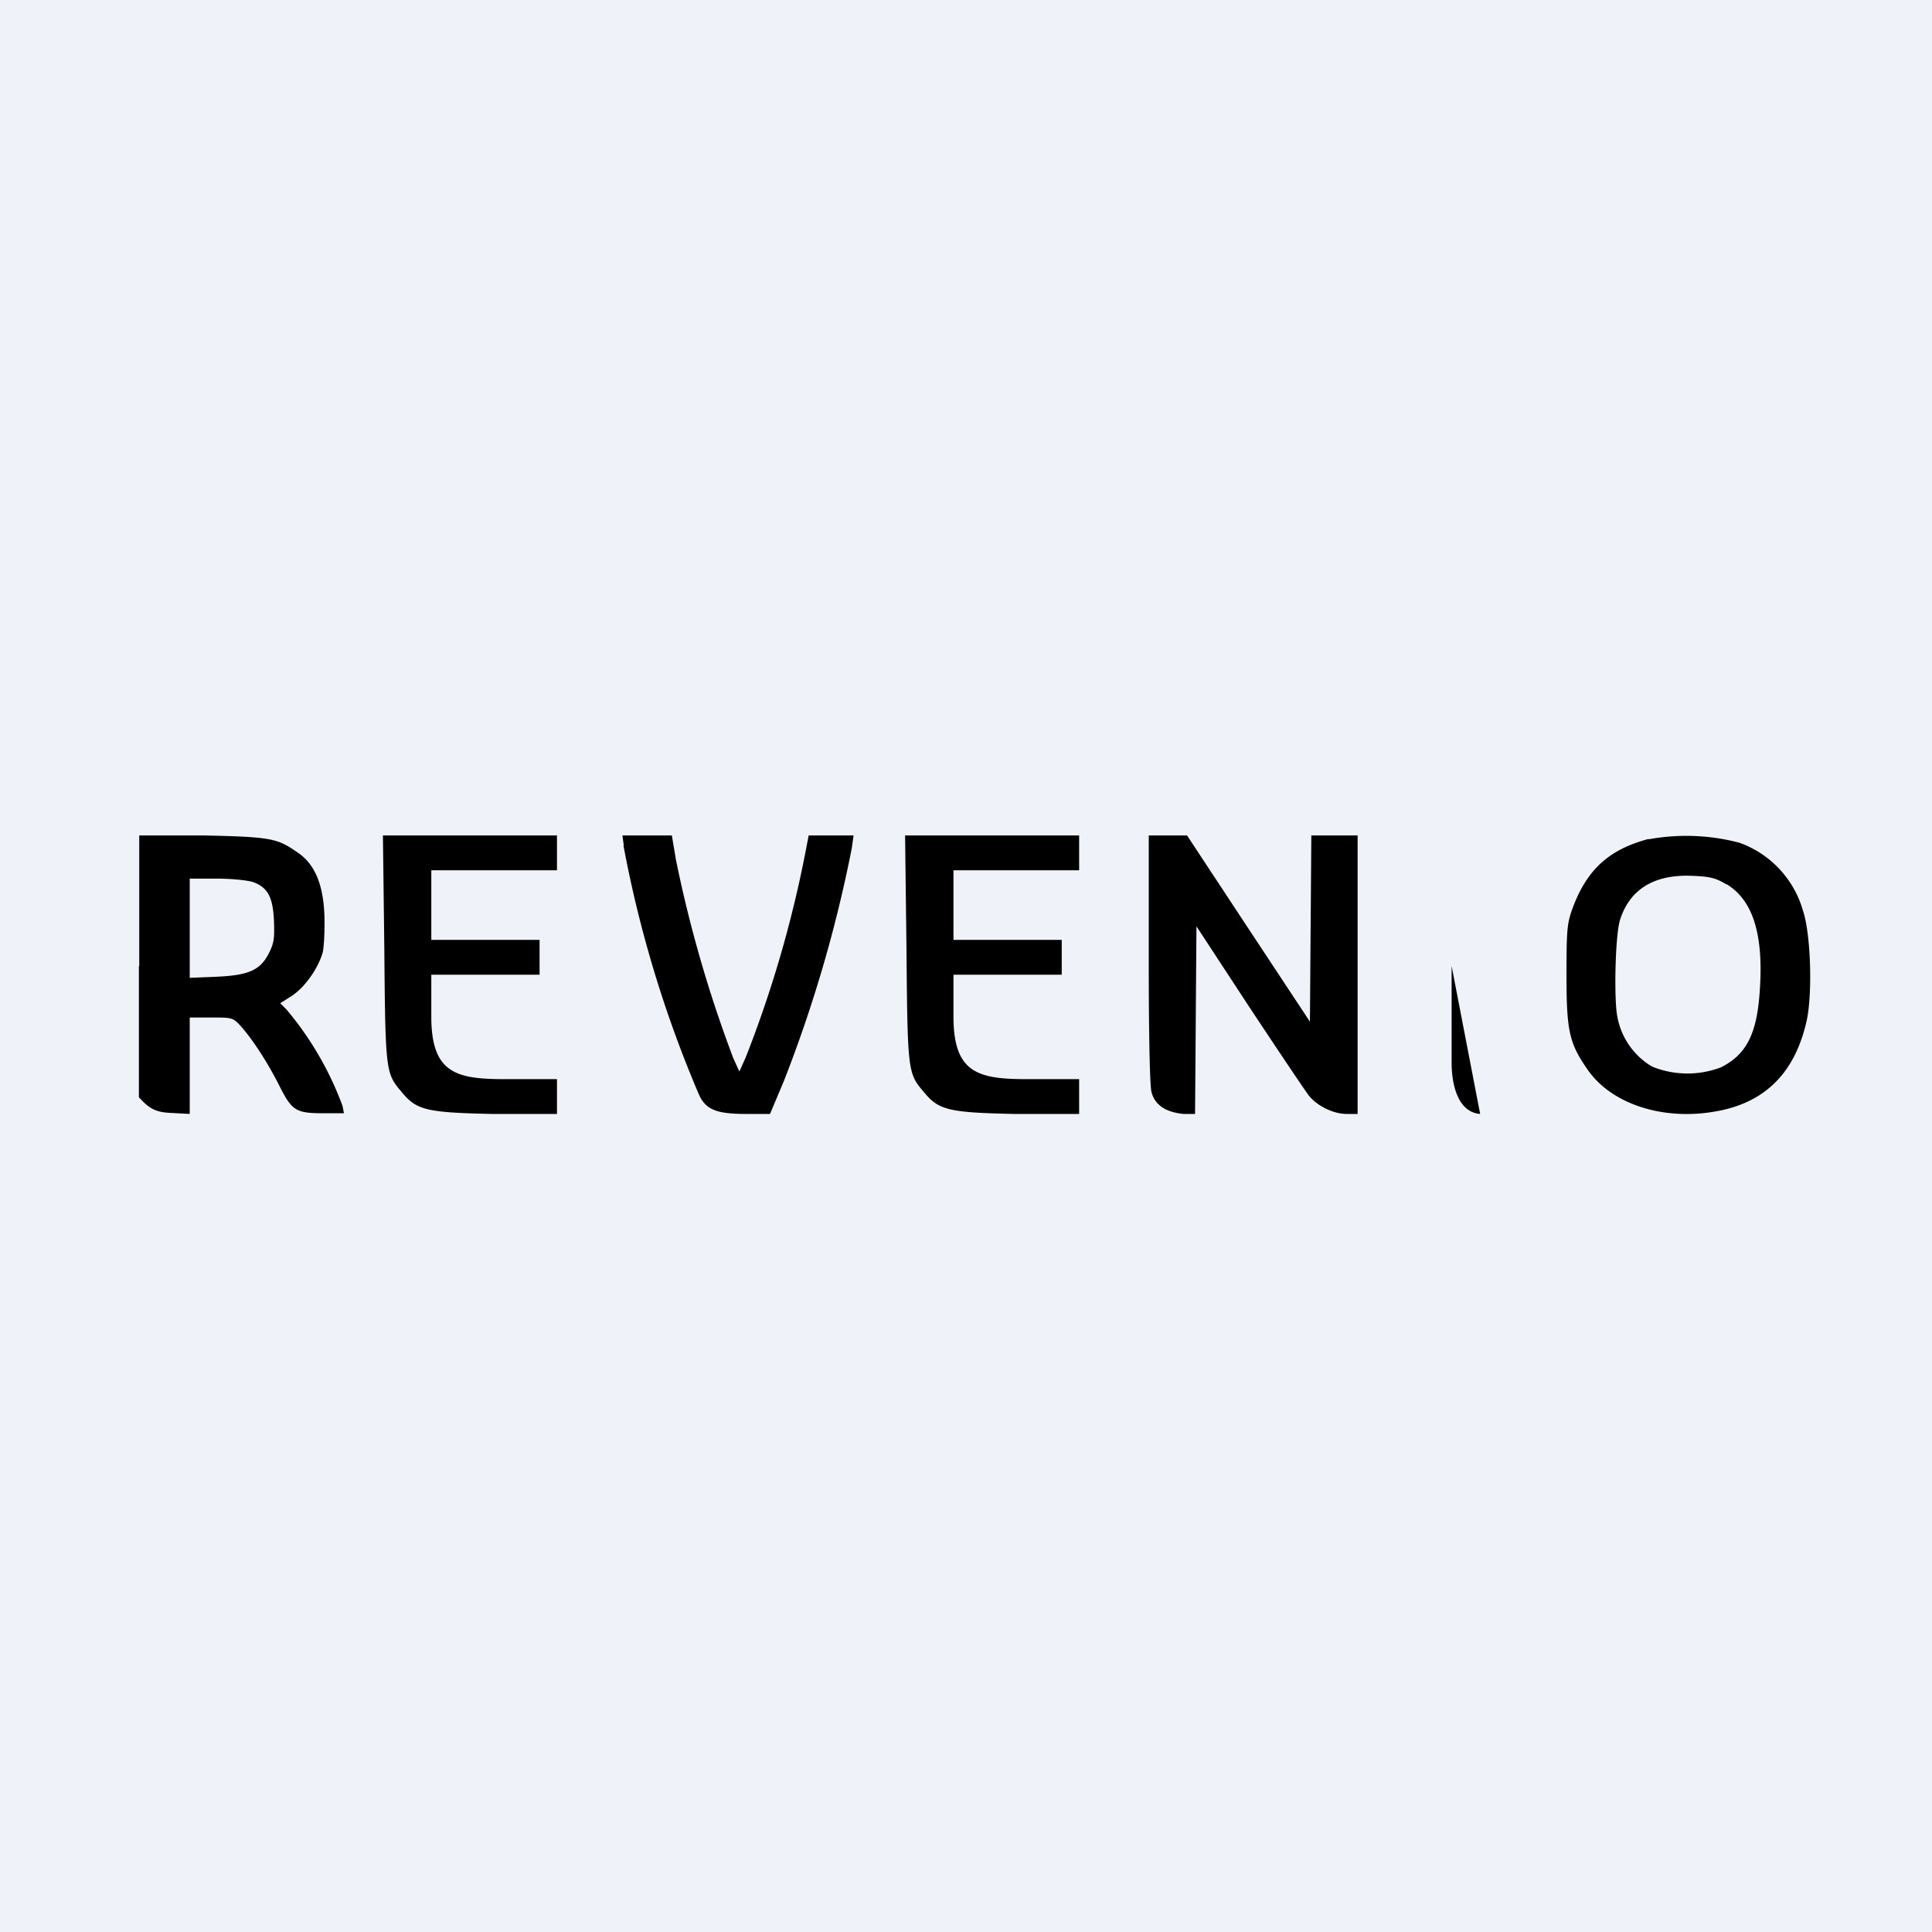 <svg xmlns="http://www.w3.org/2000/svg" viewBox="0 0 55.5 55.5"><path fill="#EFF2F8" d="M0 0h55.5v55.5H0Z"/><path d="M3.99 27.745v3.775c.29.32.47.43.91.45l.55.03v-2.77h.62c.59 0 .62 0 .84.24.34.38.76 1.02 1.11 1.71.37.74.48.8 1.3.8h.56l-.04-.21A9.28 9.28 0 0 0 8.23 29l-.18-.18.33-.21c.38-.25.76-.79.89-1.25.04-.17.06-.64.05-1.04-.03-.92-.28-1.5-.77-1.83-.58-.4-.72-.45-2.7-.49H4v3.76Zm3.28-2.405c.42.15.57.43.6 1.11.02.5 0 .65-.15.94-.25.49-.59.63-1.53.67l-.74.03v-2.85h.78c.43 0 .9.05 1.04.1Zm40.09-1.24c-1.13.3-1.76.87-2.17 1.95-.17.46-.19.61-.19 1.95 0 1.64.08 1.98.63 2.76.68.95 2.11 1.42 3.58 1.18 1.47-.23 2.35-1.1 2.69-2.62.17-.78.12-2.5-.11-3.17a2.92 2.92 0 0 0-1.82-1.94 5.99 5.99 0 0 0-2.61-.1Zm2.24 1.3c.74.45 1.05 1.4.96 2.94-.07 1.33-.37 1.94-1.12 2.32a2.7 2.7 0 0 1-1.98-.02 2.1 2.1 0 0 1-1-1.44c-.1-.5-.06-2.36.08-2.78.28-.88.99-1.31 2.08-1.26.5.02.67.06.98.25Zm-38.56 1.83c.03 3.55.04 3.6.49 4.13.43.52.67.6 2.6.64H16v-1h-1.53c-1.4 0-2.08-.2-2.08-1.8V28h3.11v-1h-3.11v-2H16v-1h-5l.04 3.23Zm15 0c.03 3.55.04 3.6.49 4.13.43.52.67.6 2.6.64H31v-1h-1.53c-1.4 0-2.08-.2-2.08-1.8V28h3.11v-1h-3.11v-2H31v-1h-5l.04 3.23Zm-8.13-2.94a34.15 34.15 0 0 0 2.18 7.18c.2.41.5.53 1.35.53h.68l.4-.95a38.86 38.86 0 0 0 1.95-6.69l.05-.36h-1.29l-.1.52a33.57 33.57 0 0 1-1.71 5.86l-.18.4-.17-.37a36.83 36.83 0 0 1-1.65-5.7L19.3 24h-1.42l.04.29ZM33 27.54c0 2.23.03 3.65.08 3.84.1.36.4.57.92.62h.33l.02-2.69.02-2.7 1.52 2.32c.84 1.27 1.6 2.4 1.7 2.53.23.3.7.54 1.1.54H39v-8h-1.33l-.02 2.67-.02 2.68-1.77-2.68L34.1 24H33v3.54Zm8.7.21v2.77c0 .64.18 1.43.82 1.48"/></svg>